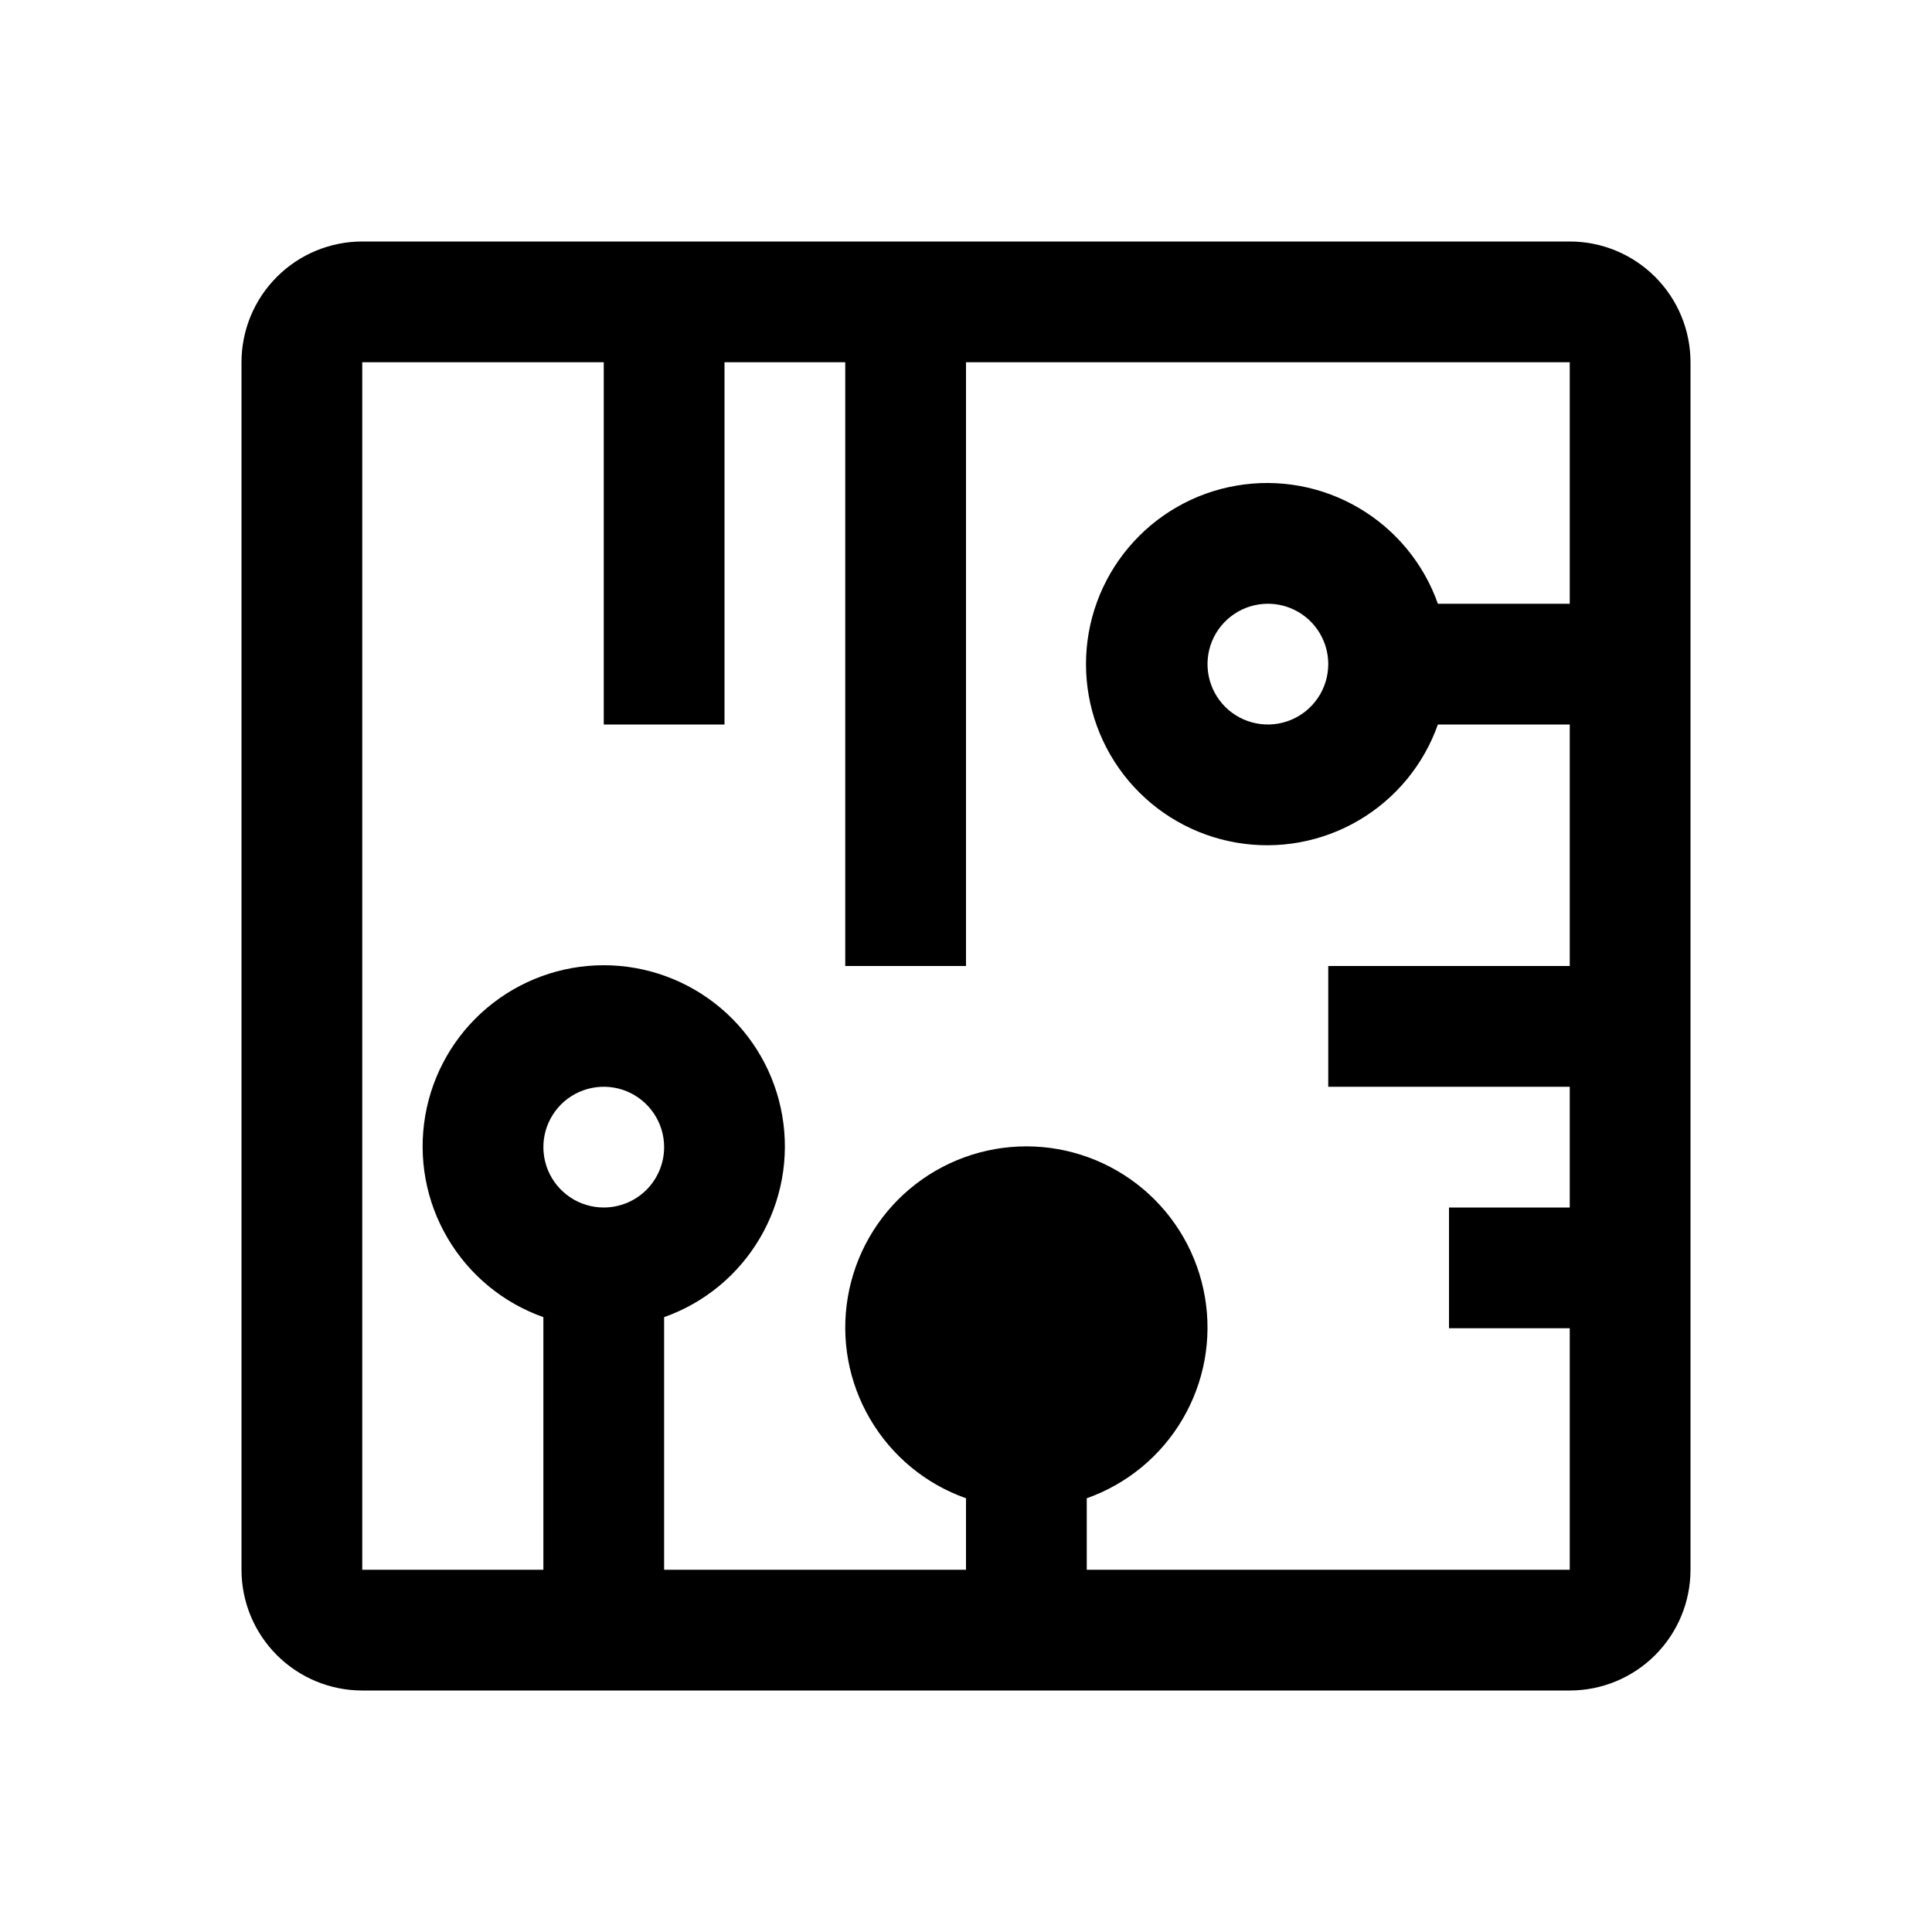 <svg width="48" height="48" viewBox="0 0 48 48" fill="none" xmlns="http://www.w3.org/2000/svg">
<path d="M39 6H9C8.204 6 7.441 6.316 6.879 6.879C6.316 7.441 6 8.204 6 9L6 39C6 39.796 6.316 40.559 6.879 41.121C7.441 41.684 8.204 42 9 42H39C39.796 42 40.559 41.684 41.121 41.121C41.684 40.559 42 39.796 42 39V9C42 8.204 41.684 7.441 41.121 6.879C40.559 6.316 39.796 6 39 6ZM15 30C14.703 30 14.413 29.912 14.167 29.747C13.92 29.582 13.728 29.348 13.614 29.074C13.501 28.8 13.471 28.498 13.529 28.207C13.587 27.916 13.73 27.649 13.939 27.439C14.149 27.23 14.416 27.087 14.707 27.029C14.998 26.971 15.3 27.001 15.574 27.114C15.848 27.228 16.082 27.42 16.247 27.667C16.412 27.913 16.5 28.203 16.5 28.5C16.5 28.898 16.342 29.279 16.061 29.561C15.779 29.842 15.398 30 15 30ZM39 15H35.724C35.37 13.999 34.674 13.156 33.758 12.619C32.843 12.081 31.767 11.885 30.72 12.065C29.674 12.244 28.725 12.788 28.041 13.6C27.357 14.411 26.981 15.438 26.981 16.5C26.981 17.561 27.357 18.589 28.041 19.401C28.725 20.212 29.674 20.756 30.72 20.935C31.767 21.115 32.843 20.919 33.758 20.381C34.674 19.844 35.37 19.001 35.724 18H39V24H33V27H39V30H36V33H39V39H27V37.224C28.001 36.87 28.844 36.174 29.381 35.258C29.919 34.343 30.115 33.267 29.935 32.22C29.756 31.174 29.212 30.225 28.401 29.541C27.589 28.857 26.561 28.481 25.5 28.481C24.439 28.481 23.411 28.857 22.599 29.541C21.788 30.225 21.244 31.174 21.065 32.22C20.885 33.267 21.081 34.343 21.619 35.258C22.156 36.174 22.999 36.87 24 37.224V39H16.5V32.724C17.501 32.37 18.344 31.674 18.881 30.758C19.419 29.843 19.615 28.767 19.435 27.72C19.256 26.674 18.712 25.725 17.901 25.041C17.089 24.357 16.061 23.981 15 23.981C13.938 23.981 12.911 24.357 12.1 25.041C11.288 25.725 10.744 26.674 10.565 27.72C10.385 28.767 10.581 29.843 11.119 30.758C11.656 31.674 12.499 32.37 13.5 32.724V39H9V9H15V18H18V9H21V24H24V9H39V15ZM33 16.5C33 16.797 32.912 17.087 32.747 17.333C32.582 17.58 32.348 17.772 32.074 17.886C31.8 17.999 31.498 18.029 31.207 17.971C30.916 17.913 30.649 17.77 30.439 17.561C30.23 17.351 30.087 17.084 30.029 16.793C29.971 16.502 30.001 16.2 30.114 15.926C30.228 15.652 30.42 15.418 30.667 15.253C30.913 15.088 31.203 15 31.5 15C31.898 15 32.279 15.158 32.561 15.439C32.842 15.721 33 16.102 33 16.5Z" fill="black"/>
</svg>
